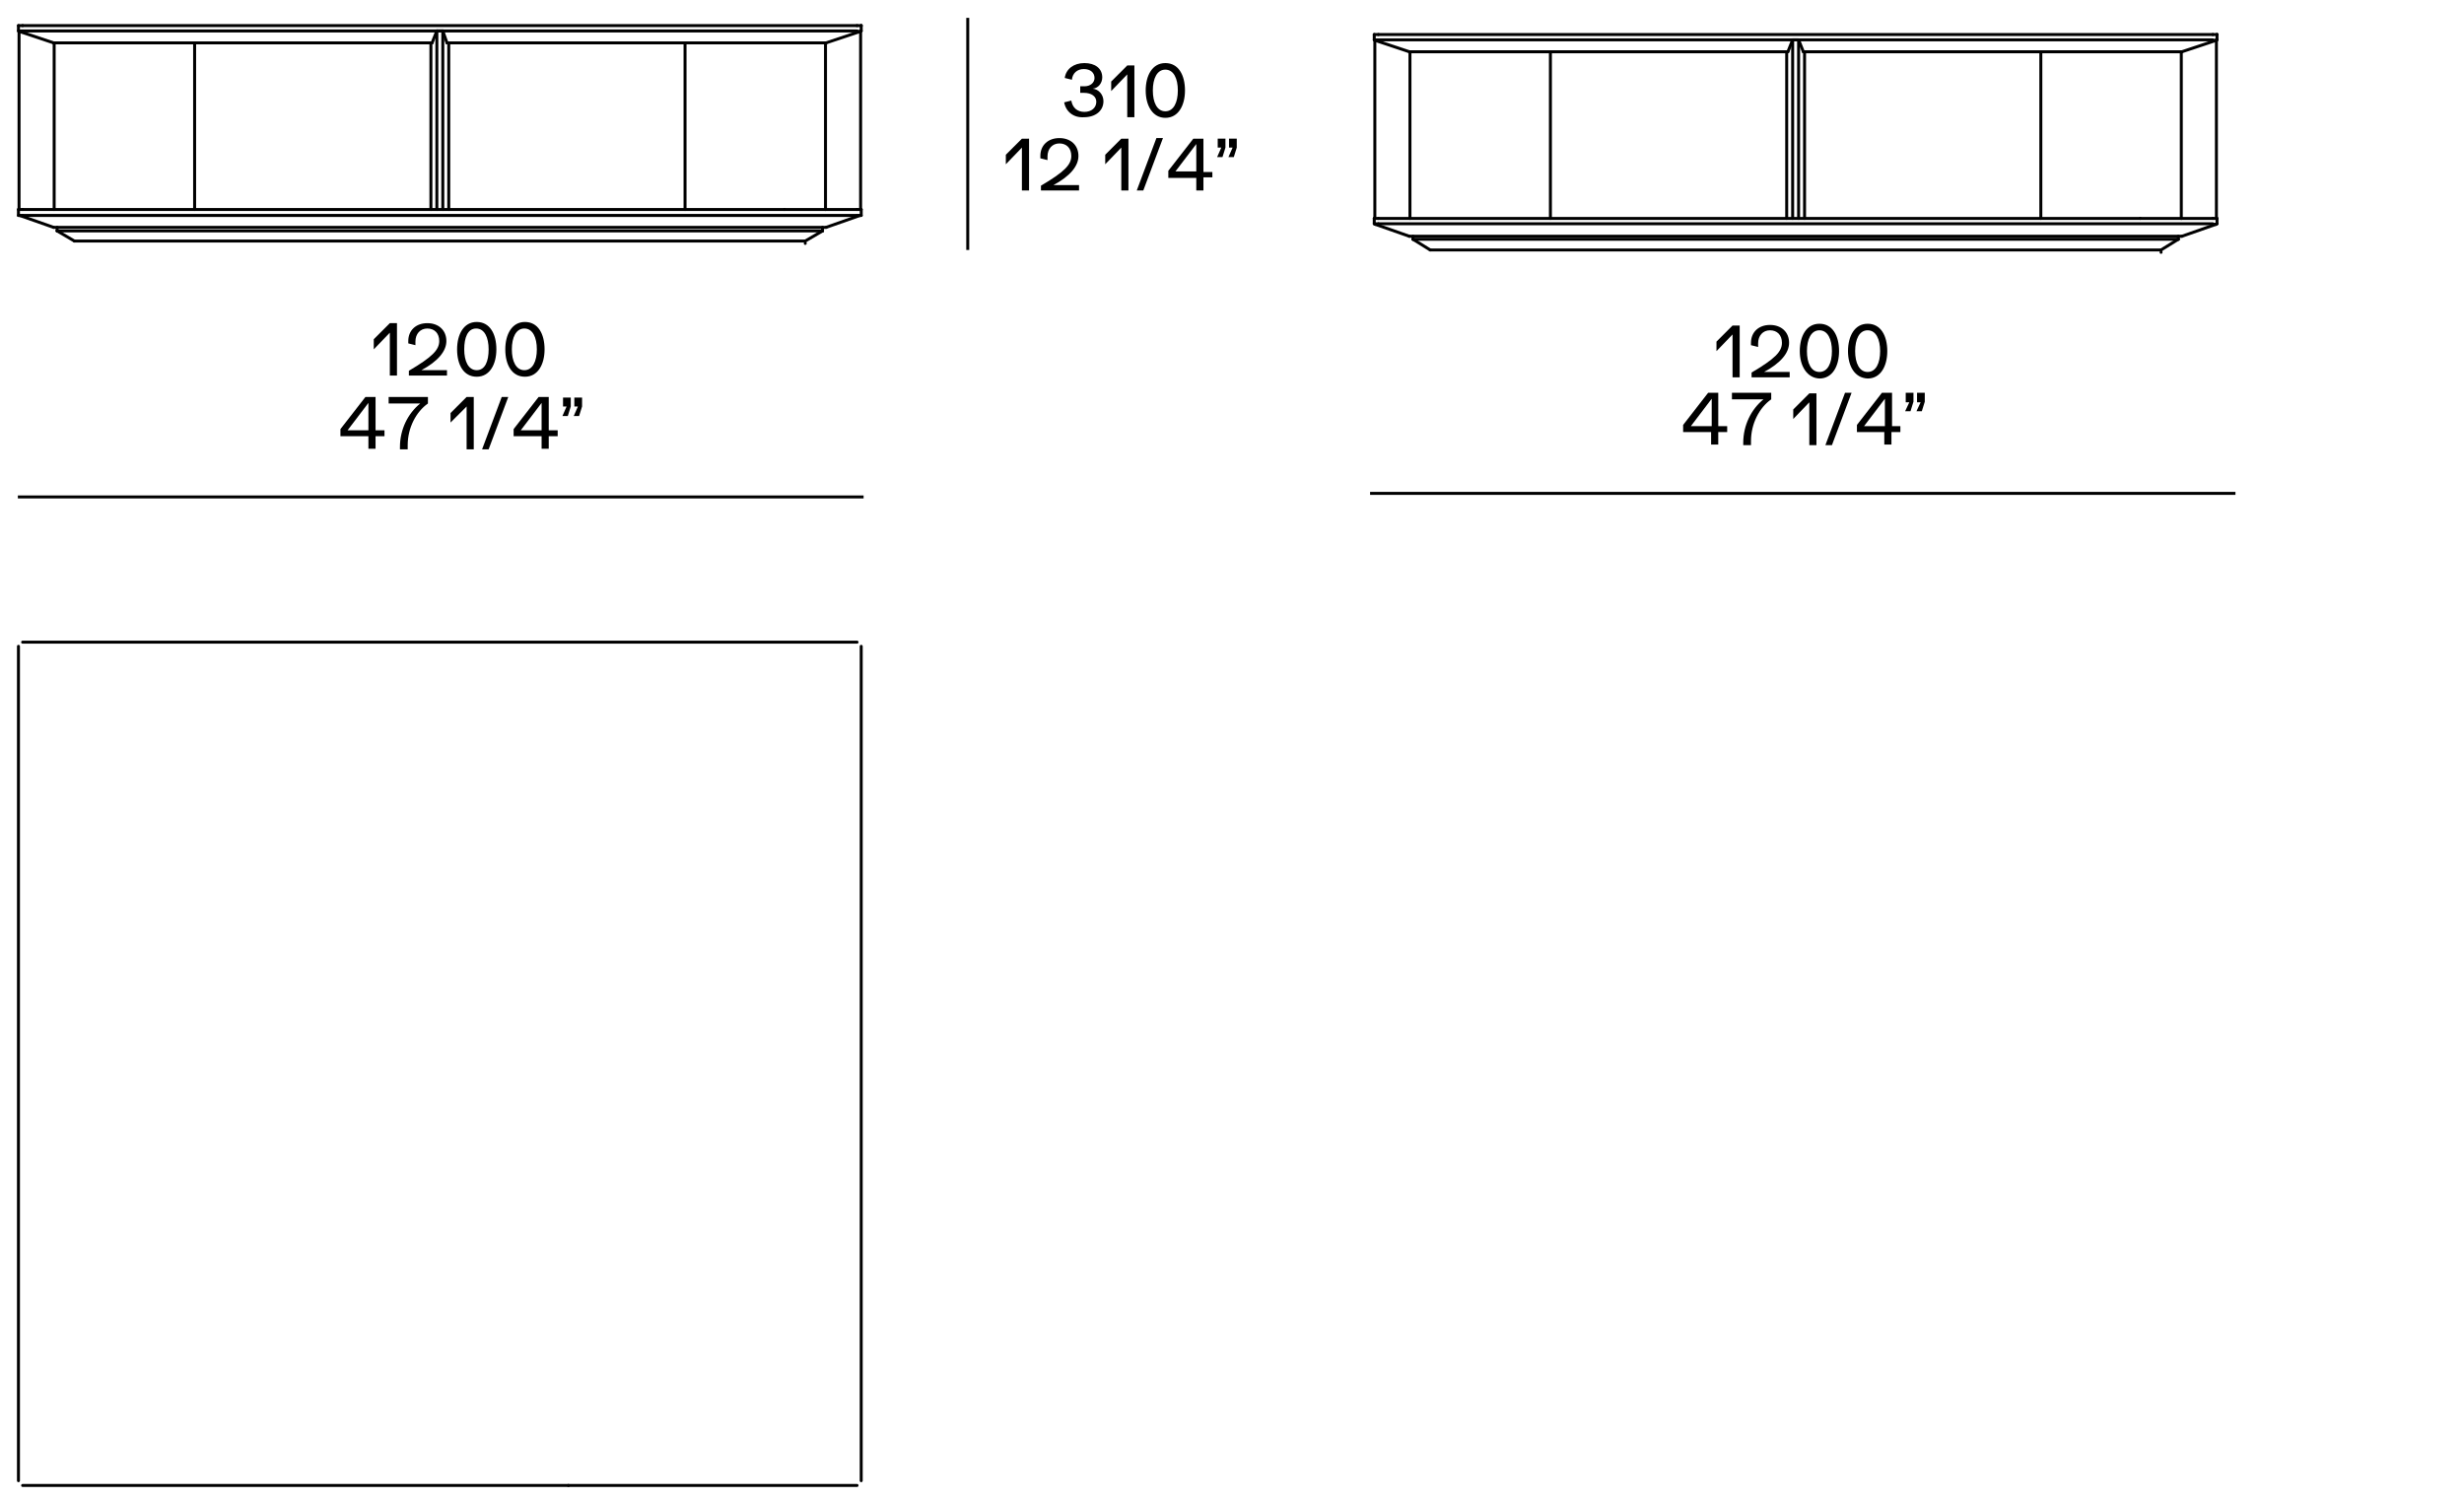 <?xml version="1.0" encoding="utf-8"?>
<!-- Generator: Adobe Illustrator 25.2.1, SVG Export Plug-In . SVG Version: 6.00 Build 0)  -->
<svg version="1.1" xmlns="http://www.w3.org/2000/svg" xmlns:xlink="http://www.w3.org/1999/xlink" x="0px" y="0px"
	 viewBox="0 0 414 252.1" style="enable-background:new 0 0 414 252.1;" xml:space="preserve">
<style type="text/css">
	.st0{fill:none;stroke:#000000;stroke-width:0.5;stroke-linecap:round;stroke-linejoin:round;stroke-miterlimit:10;}
	.st1{fill:none;stroke:#000000;stroke-width:0.5;stroke-miterlimit:3.864;}
	.st2{fill:none;stroke:#000000;stroke-width:0.5;stroke-miterlimit:10;}
	
		.st3{fill:none;stroke:#000000;stroke-width:0.5;stroke-linecap:round;stroke-linejoin:round;stroke-miterlimit:10;stroke-dasharray:4.35,1.085;}
</style>
<g id="Bordo__x28_ISO_x29_">
</g>
<g id="_x30_">
</g>
<g id="Linea_d_x27_asse__x28_ISO_x29_">
</g>
<g id="Titolo__x28_ISO_x29_">
</g>
<g id="Visibile__x28_ISO_x29_">
</g>
<g id="Nascosta__x28_ISO_x29_">
</g>
<g id="Quota__x28_ISO_x29_">
</g>
<g id="Defpoints">
	<g>
		<g id="LINE_64_">
			<line class="st0" x1="9" y1="7.2" x2="72.6" y2="7.2"/>
		</g>
		<g id="LINE_65_">
			<line class="st0" x1="75.1" y1="7.2" x2="138.8" y2="7.2"/>
		</g>
		<g id="LINE_66_">
			<line class="st0" x1="138.8" y1="7.2" x2="144.5" y2="5.3"/>
		</g>
		<g id="LINE_67_">
			<line class="st0" x1="144" y1="5.2" x2="3.8" y2="5.2"/>
		</g>
		<g id="LINE_68_">
			<line class="st0" x1="144" y1="4.3" x2="144.7" y2="4.3"/>
		</g>
		<g id="ELLIPSE">
			<path class="st0" d="M144.5,5.3c-0.1,0-0.3,0-0.5,0"/>
		</g>
		<g id="LINE_69_">
			<line class="st0" x1="144.7" y1="5.2" x2="144.5" y2="5.3"/>
		</g>
		<g id="LINE_70_">
			<line class="st0" x1="144.7" y1="5.2" x2="144.7" y2="4.3"/>
		</g>
		<g id="ELLIPSE_1_">
			<path class="st0" d="M3.8,5.2c-0.2,0-0.4,0-0.5,0"/>
		</g>
		<g id="LINE_71_">
			<line class="st0" x1="3.1" y1="4.3" x2="3.8" y2="4.3"/>
		</g>
		<g id="LINE_72_">
			<line class="st0" x1="3.1" y1="4.3" x2="3.1" y2="5.2"/>
		</g>
		<g id="LINE_73_">
			<line class="st0" x1="3.3" y1="5.3" x2="3.1" y2="5.2"/>
		</g>
		<g id="LINE_74_">
			<line class="st0" x1="9" y1="7.2" x2="3.3" y2="5.3"/>
		</g>
		<g id="LINE_75_">
			<line class="st0" x1="3.8" y1="4.3" x2="144" y2="4.3"/>
		</g>
		<g id="LINE_76_">
			<line class="st0" x1="9" y1="38.2" x2="138.8" y2="38.2"/>
		</g>
		<g id="LINE_77_">
			<line class="st0" x1="144" y1="36.2" x2="3.8" y2="36.2"/>
		</g>
		<g id="LINE_78_">
			<line class="st0" x1="3.3" y1="36.2" x2="9" y2="38.2"/>
		</g>
		<g id="ELLIPSE_2_">
			<path class="st0" d="M3.8,36.2c-0.2,0-0.4,0-0.5,0"/>
		</g>
		<g id="LINE_79_">
			<line class="st0" x1="3.1" y1="35.2" x2="3.8" y2="35.2"/>
		</g>
		<g id="LINE_80_">
			<line class="st0" x1="3.1" y1="35.2" x2="3.1" y2="36.2"/>
		</g>
		<g id="LINE_81_">
			<line class="st0" x1="3.3" y1="36.2" x2="3.1" y2="36.2"/>
		</g>
		<g id="LINE_82_">
			<line class="st0" x1="144" y1="35.2" x2="144.7" y2="35.2"/>
		</g>
		<g id="ELLIPSE_3_">
			<path class="st0" d="M144.5,36.2c-0.1,0-0.3,0-0.5,0"/>
		</g>
		<g id="LINE_83_">
			<line class="st0" x1="144.7" y1="36.2" x2="144.5" y2="36.2"/>
		</g>
		<g id="LINE_84_">
			<line class="st0" x1="144.7" y1="36.2" x2="144.7" y2="35.2"/>
		</g>
		<g id="LINE_85_">
			<line class="st0" x1="3.8" y1="35.2" x2="144" y2="35.2"/>
		</g>
		<g id="LINE_86_">
			<line class="st0" x1="144.5" y1="36.2" x2="138.8" y2="38.2"/>
		</g>
		<g id="LINE_87_">
			<line class="st0" x1="72.4" y1="7.2" x2="72.4" y2="35.2"/>
		</g>
		<g id="LINE_88_">
			<line class="st0" x1="73.4" y1="35.2" x2="73.4" y2="5.2"/>
		</g>
		<g id="LINE_89_">
			<line class="st0" x1="73.4" y1="5.2" x2="72.6" y2="7.2"/>
		</g>
		<g id="LINE_90_">
			<line class="st0" x1="74.4" y1="5.2" x2="73.4" y2="5.2"/>
		</g>
		<g id="LINE_91_">
			<line class="st0" x1="75.1" y1="7.2" x2="74.4" y2="5.2"/>
		</g>
		<g id="LINE_92_">
			<line class="st0" x1="74.4" y1="5.2" x2="74.4" y2="35.2"/>
		</g>
		<g id="LINE_93_">
			<line class="st0" x1="75.4" y1="35.2" x2="75.4" y2="7.2"/>
		</g>
		<g id="LINE_94_">
			<line class="st0" x1="115.1" y1="35.2" x2="115.1" y2="7.2"/>
		</g>
		<g id="LINE_95_">
			<line class="st0" x1="138.7" y1="7.2" x2="138.7" y2="35.2"/>
		</g>
		<g id="LINE_96_">
			<line class="st0" x1="144.6" y1="35.2" x2="144.6" y2="5.2"/>
		</g>
		<g id="LINE_97_">
			<line class="st0" x1="3.2" y1="5.2" x2="3.2" y2="35.2"/>
		</g>
		<g id="LINE_98_">
			<line class="st0" x1="9.1" y1="35.2" x2="9.1" y2="7.2"/>
		</g>
		<g id="LINE_99_">
			<line class="st0" x1="32.7" y1="35.2" x2="32.7" y2="7.2"/>
		</g>
		<g id="LINE_100_">
			<line class="st0" x1="135.3" y1="40.5" x2="138.2" y2="38.8"/>
		</g>
		<g id="LINE_101_">
			<line class="st0" x1="138.2" y1="38.2" x2="138.2" y2="38.8"/>
		</g>
		<g id="LINE_102_">
			<line class="st0" x1="12.5" y1="40.5" x2="9.6" y2="38.8"/>
		</g>
		<g id="LINE_103_">
			<line class="st0" x1="12.5" y1="40.5" x2="135.3" y2="40.5"/>
		</g>
		<g id="LINE_104_">
			<line class="st0" x1="138.2" y1="38.8" x2="9.6" y2="38.8"/>
		</g>
		<g id="LINE_105_">
			<line class="st0" x1="9.6" y1="38.2" x2="9.6" y2="38.8"/>
		</g>
		<g id="LINE_114_">
			<line class="st0" x1="3.8" y1="249.6" x2="144" y2="249.6"/>
		</g>
		<g id="LINE_115_">
			<line class="st0" x1="144" y1="107.9" x2="3.8" y2="107.9"/>
		</g>
		<g id="LINE_116_">
			<line class="st0" x1="144.7" y1="248.8" x2="144.7" y2="108.6"/>
		</g>
		<g id="LINE_117_">
			<line class="st0" x1="3.1" y1="108.6" x2="3.1" y2="248.8"/>
		</g>
		<g id="POINT_29_">
			<line class="st0" x1="144.7" y1="4.3" x2="144.7" y2="4.3"/>
		</g>
		<g id="POINT_26_">
			<line class="st0" x1="135.3" y1="40.9" x2="135.3" y2="40.9"/>
		</g>
		<g id="POINT_19_">
			<line class="st0" x1="138.7" y1="7.2" x2="138.7" y2="7.2"/>
		</g>
		<g id="POINT_18_">
			<line class="st0" x1="138.7" y1="35.2" x2="138.7" y2="35.2"/>
		</g>
		<g id="POINT_17_">
			<line class="st0" x1="131.8" y1="35.2" x2="131.8" y2="35.2"/>
		</g>
		<g id="POINT_13_">
			<line class="st0" x1="95.5" y1="249.6" x2="95.5" y2="249.6"/>
		</g>
		<g id="LINE_214_">
			<line class="st0" x1="236.8" y1="8.7" x2="300.4" y2="8.7"/>
		</g>
		<g id="LINE_213_">
			<line class="st0" x1="303" y1="8.7" x2="366.6" y2="8.7"/>
		</g>
		<g id="LINE_212_">
			<line class="st0" x1="366.6" y1="8.7" x2="372.3" y2="6.8"/>
		</g>
		<g id="LINE_211_">
			<line class="st0" x1="371.8" y1="6.7" x2="231.6" y2="6.7"/>
		</g>
		<g id="LINE_210_">
			<line class="st0" x1="371.8" y1="5.8" x2="372.5" y2="5.8"/>
		</g>
		<g id="ELLIPSE_23_">
			<path class="st0" d="M372.3,6.8c-0.1,0-0.3,0-0.5,0"/>
		</g>
		<g id="LINE_209_">
			<line class="st0" x1="372.5" y1="6.7" x2="372.3" y2="6.8"/>
		</g>
		<g id="LINE_208_">
			<line class="st0" x1="372.5" y1="6.7" x2="372.5" y2="5.8"/>
		</g>
		<g id="ELLIPSE_22_">
			<path class="st0" d="M231.6,6.7c-0.2,0-0.4,0-0.5,0"/>
		</g>
		<g id="LINE_207_">
			<line class="st0" x1="230.9" y1="5.8" x2="231.6" y2="5.8"/>
		</g>
		<g id="LINE_206_">
			<line class="st0" x1="230.9" y1="5.8" x2="230.9" y2="6.7"/>
		</g>
		<g id="LINE_205_">
			<line class="st0" x1="231.1" y1="6.8" x2="230.9" y2="6.7"/>
		</g>
		<g id="LINE_204_">
			<line class="st0" x1="236.8" y1="8.7" x2="231.1" y2="6.8"/>
		</g>
		<g id="LINE_203_">
			<line class="st0" x1="231.6" y1="5.8" x2="371.8" y2="5.8"/>
		</g>
		<g id="LINE_202_">
			<line class="st0" x1="236.8" y1="39.7" x2="366.6" y2="39.7"/>
		</g>
		<g id="LINE_201_">
			<line class="st0" x1="371.8" y1="37.6" x2="231.6" y2="37.6"/>
		</g>
		<g id="LINE_200_">
			<line class="st0" x1="231.1" y1="37.7" x2="236.8" y2="39.7"/>
		</g>
		<g id="ELLIPSE_21_">
			<path class="st0" d="M231.6,37.6c-0.2,0-0.4,0-0.5,0"/>
		</g>
		<g id="LINE_199_">
			<line class="st0" x1="230.9" y1="36.7" x2="231.6" y2="36.7"/>
		</g>
		<g id="LINE_198_">
			<line class="st0" x1="230.9" y1="36.7" x2="230.9" y2="37.6"/>
		</g>
		<g id="LINE_197_">
			<line class="st0" x1="231.1" y1="37.7" x2="230.9" y2="37.6"/>
		</g>
		<g id="LINE_196_">
			<line class="st0" x1="371.8" y1="36.7" x2="372.5" y2="36.7"/>
		</g>
		<g id="ELLIPSE_20_">
			<path class="st0" d="M372.3,37.7c-0.1,0-0.3,0-0.5,0"/>
		</g>
		<g id="LINE_195_">
			<line class="st0" x1="372.5" y1="37.6" x2="372.3" y2="37.7"/>
		</g>
		<g id="LINE_194_">
			<line class="st0" x1="372.5" y1="37.6" x2="372.5" y2="36.7"/>
		</g>
		<g id="LINE_193_">
			<line class="st0" x1="231.6" y1="36.7" x2="371.8" y2="36.7"/>
		</g>
		<g id="LINE_192_">
			<line class="st0" x1="372.3" y1="37.7" x2="366.6" y2="39.7"/>
		</g>
		<g id="LINE_191_">
			<line class="st0" x1="300.2" y1="8.7" x2="300.2" y2="36.7"/>
		</g>
		<g id="LINE_190_">
			<line class="st0" x1="301.2" y1="36.7" x2="301.2" y2="6.7"/>
		</g>
		<g id="LINE_189_">
			<line class="st0" x1="301.2" y1="6.7" x2="300.4" y2="8.7"/>
		</g>
		<g id="LINE_188_">
			<line class="st0" x1="302.2" y1="6.7" x2="301.2" y2="6.7"/>
		</g>
		<g id="LINE_187_">
			<line class="st0" x1="303" y1="8.7" x2="302.2" y2="6.7"/>
		</g>
		<g id="LINE_186_">
			<line class="st0" x1="302.2" y1="6.7" x2="302.2" y2="36.7"/>
		</g>
		<g id="LINE_185_">
			<line class="st0" x1="303.2" y1="36.7" x2="303.2" y2="8.7"/>
		</g>
		<g id="LINE_184_">
			<line class="st0" x1="342.9" y1="36.7" x2="342.9" y2="8.7"/>
		</g>
		<g id="LINE_183_">
			<line class="st0" x1="366.5" y1="8.7" x2="366.5" y2="36.7"/>
		</g>
		<g id="LINE_182_">
			<line class="st0" x1="372.4" y1="36.7" x2="372.4" y2="6.7"/>
		</g>
		<g id="LINE_181_">
			<line class="st0" x1="231" y1="6.7" x2="231" y2="36.7"/>
		</g>
		<g id="LINE_180_">
			<line class="st0" x1="236.9" y1="36.7" x2="236.9" y2="8.7"/>
		</g>
		<g id="LINE_179_">
			<line class="st0" x1="260.5" y1="36.7" x2="260.5" y2="8.7"/>
		</g>
		<g id="LINE_178_">
			<line class="st0" x1="363.1" y1="42" x2="366" y2="40.2"/>
		</g>
		<g id="LINE_177_">
			<line class="st0" x1="366" y1="39.7" x2="366" y2="40.2"/>
		</g>
		<g id="LINE_176_">
			<line class="st0" x1="240.3" y1="42" x2="237.4" y2="40.2"/>
		</g>
		<g id="LINE_175_">
			<line class="st0" x1="240.3" y1="42" x2="363.1" y2="42"/>
		</g>
		<g id="LINE_174_">
			<line class="st0" x1="366" y1="40.2" x2="237.4" y2="40.2"/>
		</g>
		<g id="LINE_173_">
			<line class="st0" x1="237.4" y1="39.7" x2="237.4" y2="40.2"/>
		</g>
		<g id="POINT_32_">
			<line class="st0" x1="372.5" y1="5.8" x2="372.5" y2="5.8"/>
		</g>
		<g id="POINT_28_">
			<line class="st0" x1="363.1" y1="42.4" x2="363.1" y2="42.4"/>
		</g>
		<g id="POINT_27_">
			<line class="st0" x1="366.5" y1="8.7" x2="366.5" y2="8.7"/>
		</g>
		<g id="POINT_23_">
			<line class="st0" x1="366.5" y1="36.7" x2="366.5" y2="36.7"/>
		</g>
		<g id="POINT_22_">
			<line class="st0" x1="359.6" y1="36.7" x2="359.6" y2="36.7"/>
		</g>
		<line class="st2" x1="3" y1="83.5" x2="145.1" y2="83.5"/>
		<line class="st1" x1="162.6" y1="3" x2="162.6" y2="42"/>
		<g>
			<g>
				<path d="M66.7,54.3v8.8h-1.2v-7.2l-2.7,2.8V57l2.7-2.7H66.7z"/>
				<path d="M75.1,62v1.1h-6.4v-0.8c3.9-2.3,5.1-3.5,5.1-5c0-1.3-0.8-2.1-2-2.1c-1.2,0-2,0.9-2,2.2c0,0.2,0,0.4,0,0.6l-1.2-0.3      c0-0.1,0-0.3,0-0.4c0-1.8,1.3-3,3.2-3c1.9,0,3.2,1.2,3.2,3c0,1.7-1.4,3.4-4.2,4.9H75.1z"/>
				<path d="M76.8,58.7c0-2.5,1.1-4.6,3.3-4.6c2.2,0,3.3,2,3.3,4.6c0,2.5-1.1,4.6-3.3,4.6C77.9,63.3,76.8,61.3,76.8,58.7z       M82.1,58.7c0-2-0.7-3.5-2.1-3.5S78,56.7,78,58.7c0,2,0.7,3.5,2.1,3.5S82.1,60.7,82.1,58.7z"/>
				<path d="M84.9,58.7c0-2.5,1.1-4.6,3.3-4.6c2.2,0,3.3,2,3.3,4.6c0,2.5-1.1,4.6-3.3,4.6C86,63.3,84.9,61.3,84.9,58.7z M90.2,58.7      c0-2-0.7-3.5-2.1-3.5s-2.1,1.5-2.1,3.5c0,2,0.7,3.5,2.1,3.5S90.2,60.7,90.2,58.7z"/>
			</g>
		</g>
		<g>
			<g>
				<path d="M64.6,72.3v1h-1.5v2.1h-1.2v-2.1h-4.7v-1.2l4.2-5.4h1.7v5.6H64.6z M61.9,67.7l-3.5,4.6h3.5V67.7z"/>
				<path d="M71.9,66.7v1.1c-2,1.4-3.4,4.1-3.4,7v0.7h-1.3v-0.4c0-2.9,1.3-5.6,3.4-7.3h-5.3v-1.1H71.9z"/>
				<path d="M79.6,66.7v8.8h-1.2v-7.2L75.7,71v-1.6l2.7-2.7H79.6z"/>
				<path d="M84.3,66.7h1.1l-3.3,8.8H81L84.3,66.7z"/>
				<path d="M93.7,72.3v1h-1.5v2.1H91v-2.1h-4.7v-1.2l4.2-5.4h1.7v5.6H93.7z M91,67.7l-3.5,4.6H91V67.7z"/>
				<path d="M95.2,68.3h-0.6v-1.5h1.3v1.5l-0.5,1.6h-0.9L95.2,68.3z M97.1,68.3h-0.6v-1.5h1.3v1.5l-0.5,1.6h-0.9L97.1,68.3z"/>
			</g>
		</g>
		<g>
			<g>
				<path d="M178.8,17.2l1.2-0.3c0.2,1.2,1,1.9,2.2,1.9c1.2,0,2-0.7,2-1.7c0-0.9-0.8-1.5-2.1-1.5c-0.3,0-0.5,0-0.6,0v-1.1      c0.3,0,0.5,0,0.7,0c1,0,1.7-0.6,1.7-1.4c0-0.9-0.7-1.5-1.8-1.5c-1.1,0-1.9,0.7-2,1.8l-1.2-0.3c0.2-1.5,1.5-2.5,3.3-2.5      c1.8,0,3,0.9,3,2.4c0,0.9-0.6,1.8-1.6,1.9v0c1,0.1,1.8,1,1.8,2.1c0,1.6-1.3,2.7-3.3,2.7C180.4,19.8,179.1,18.8,178.8,17.2z"/>
				<path d="M190.6,10.9v8.8h-1.2v-7.2l-2.7,2.8v-1.6l2.7-2.7H190.6z"/>
				<path d="M192.5,15.2c0-2.5,1.1-4.6,3.3-4.6c2.2,0,3.3,2,3.3,4.6c0,2.5-1.1,4.6-3.3,4.6C193.7,19.8,192.5,17.8,192.5,15.2z       M197.9,15.2c0-2-0.7-3.5-2.1-3.5s-2.1,1.5-2.1,3.5c0,2,0.7,3.5,2.1,3.5S197.9,17.2,197.9,15.2z"/>
			</g>
		</g>
		<g>
			<g>
				<path d="M172.9,23.2V32h-1.2v-7.2l-2.7,2.8v-1.6l2.7-2.7H172.9z"/>
				<path d="M181.3,30.9V32h-6.4v-0.8c3.9-2.3,5.1-3.5,5.1-5c0-1.3-0.8-2.1-2-2.1c-1.2,0-2,0.9-2,2.2c0,0.2,0,0.4,0,0.6l-1.2-0.3      c0-0.1,0-0.3,0-0.4c0-1.8,1.3-3,3.2-3c1.9,0,3.2,1.2,3.2,3c0,1.7-1.4,3.4-4.2,4.9H181.3z"/>
				<path d="M189.6,23.2V32h-1.2v-7.2l-2.7,2.8v-1.6l2.7-2.7H189.6z"/>
				<path d="M194.3,23.2h1.1l-3.3,8.8H191L194.3,23.2z"/>
				<path d="M203.7,28.8v1h-1.5V32H201v-2.1h-4.7v-1.2l4.2-5.4h1.7v5.6H203.7z M201,24.2l-3.5,4.6h3.5V24.2z"/>
				<path d="M205.2,24.8h-0.6v-1.5h1.3v1.5l-0.5,1.6h-0.9L205.2,24.8z M207.1,24.8h-0.6v-1.5h1.3v1.5l-0.5,1.6h-0.9L207.1,24.8z"/>
			</g>
		</g>
		<line class="st2" x1="230.2" y1="82.9" x2="375.6" y2="82.9"/>
		<g>
			<g>
				<path d="M292.3,54.6v8.8h-1.2v-7.2l-2.7,2.8v-1.6l2.7-2.7H292.3z"/>
				<path d="M300.7,62.3v1.1h-6.4v-0.8c3.9-2.3,5.1-3.5,5.1-5c0-1.3-0.8-2.1-2-2.1c-1.2,0-2,0.9-2,2.2c0,0.2,0,0.4,0,0.6l-1.2-0.3      c0-0.1,0-0.3,0-0.4c0-1.8,1.3-3,3.2-3c1.9,0,3.2,1.2,3.2,3c0,1.7-1.4,3.4-4.2,4.9H300.7z"/>
				<path d="M302.4,59c0-2.5,1.1-4.6,3.3-4.6c2.2,0,3.3,2,3.3,4.6c0,2.5-1.1,4.6-3.3,4.6C303.6,63.5,302.4,61.5,302.4,59z M307.8,59      c0-2-0.7-3.5-2.1-3.5s-2.1,1.5-2.1,3.5c0,2,0.7,3.5,2.1,3.5S307.8,61,307.8,59z"/>
				<path d="M310.5,59c0-2.5,1.1-4.6,3.3-4.6c2.2,0,3.3,2,3.3,4.6c0,2.5-1.1,4.6-3.3,4.6C311.6,63.5,310.5,61.5,310.5,59z M315.9,59      c0-2-0.7-3.5-2.1-3.5s-2.1,1.5-2.1,3.5c0,2,0.7,3.5,2.1,3.5S315.9,61,315.9,59z"/>
			</g>
		</g>
		<g>
			<g>
				<path d="M290.2,71.6v1h-1.5v2.1h-1.2v-2.1h-4.7v-1.2l4.2-5.4h1.7v5.6H290.2z M287.6,67l-3.5,4.6h3.5V67z"/>
				<path d="M297.6,66v1.1c-2,1.4-3.4,4.1-3.4,7v0.7h-1.3v-0.4c0-2.9,1.3-5.6,3.4-7.3h-5.3V66H297.6z"/>
				<path d="M305.2,66v8.8H304v-7.2l-2.7,2.8v-1.6l2.7-2.7H305.2z"/>
				<path d="M310,66h1.1l-3.3,8.8h-1.1L310,66z"/>
				<path d="M319.3,71.6v1h-1.5v2.1h-1.2v-2.1H312v-1.2l4.2-5.4h1.7v5.6H319.3z M316.7,67l-3.5,4.6h3.5V67z"/>
				<path d="M320.8,67.6h-0.6V66h1.3v1.5l-0.5,1.6h-0.9L320.8,67.6z M322.7,67.6h-0.6V66h1.3v1.5l-0.5,1.6H322L322.7,67.6z"/>
			</g>
		</g>
	</g>
</g>
<g id="TESTO">
</g>
</svg>
